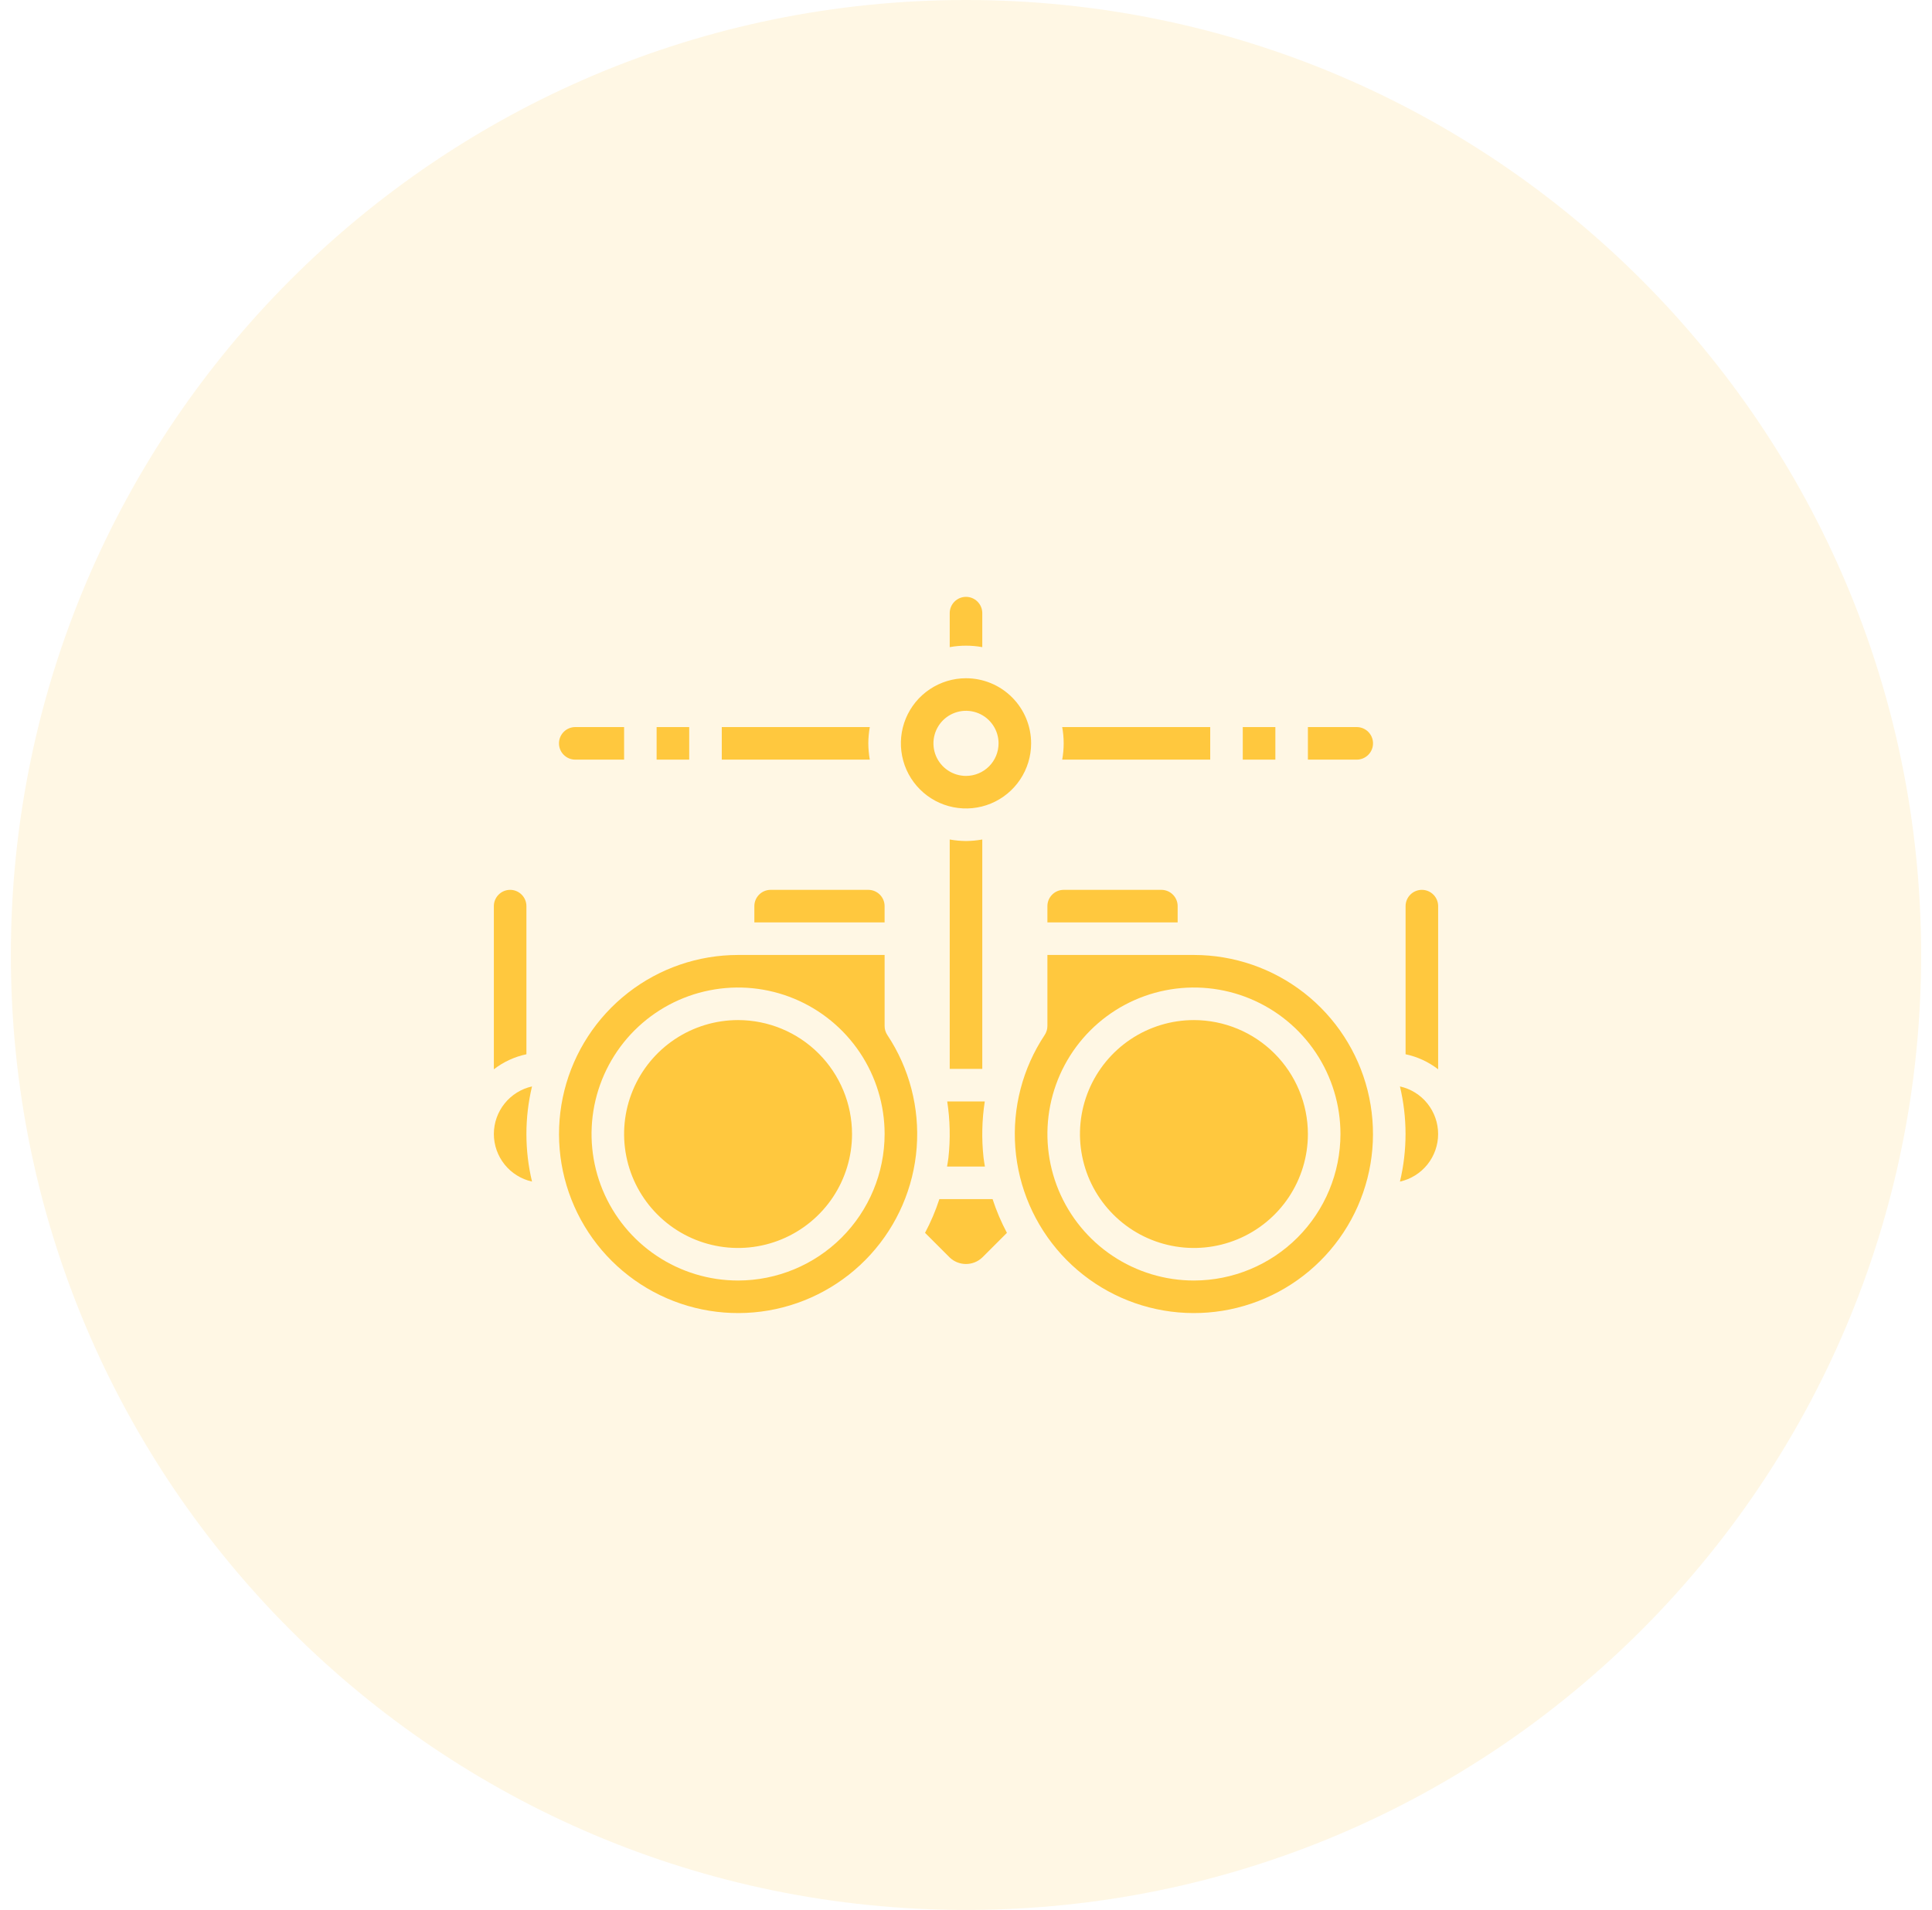 <svg width="89" height="88" viewBox="0 0 89 88" fill="none" xmlns="http://www.w3.org/2000/svg">
<path d="M44.5 88C68.8 88 88.5 68.3 88.5 44C88.5 19.7 68.8 0 44.5 0C20.2 0 0.5 19.7 0.5 44C0.5 68.3 20.2 88 44.5 88Z" fill="#FECD51" fill-opacity="0.16"/>
<path d="M40 34.25C40.002 33.999 40.024 33.748 40.068 33.5H33.25V35H40.068C40.024 34.752 40.002 34.501 40 34.25Z" fill="#FFC83E"/>
<path d="M26.5 35H28.75V33.5H26.5C26.301 33.5 26.11 33.579 25.97 33.72C25.829 33.86 25.75 34.051 25.75 34.25C25.75 34.449 25.829 34.64 25.97 34.78C26.11 34.921 26.301 35 26.5 35Z" fill="#FFC83E"/>
<path d="M30.248 33.5H31.749V35H30.248V33.5Z" fill="#FFC83E"/>
<path d="M44.5 31.25C43.907 31.25 43.327 31.426 42.833 31.756C42.34 32.085 41.955 32.554 41.728 33.102C41.501 33.65 41.442 34.253 41.558 34.835C41.673 35.417 41.959 35.952 42.379 36.371C42.798 36.791 43.333 37.077 43.915 37.192C44.497 37.308 45.1 37.249 45.648 37.022C46.196 36.795 46.665 36.41 46.994 35.917C47.324 35.423 47.5 34.843 47.5 34.25C47.5 33.454 47.184 32.691 46.621 32.129C46.059 31.566 45.296 31.25 44.5 31.25ZM44.5 35.75C44.203 35.75 43.913 35.662 43.667 35.497C43.42 35.332 43.228 35.098 43.114 34.824C43.001 34.55 42.971 34.248 43.029 33.957C43.087 33.666 43.23 33.399 43.439 33.189C43.649 32.98 43.916 32.837 44.207 32.779C44.498 32.721 44.8 32.751 45.074 32.864C45.348 32.978 45.582 33.17 45.747 33.417C45.912 33.663 46 33.953 46 34.25C46 34.648 45.842 35.029 45.561 35.311C45.279 35.592 44.898 35.75 44.5 35.75Z" fill="#FFC83E"/>
<path d="M57.25 33.5H58.751V35H57.25V33.5Z" fill="#FFC83E"/>
<path d="M48.932 35H55.75V33.5H48.932C49.022 33.996 49.022 34.504 48.932 35Z" fill="#FFC83E"/>
<path d="M45.25 29.817V28.25C45.25 28.051 45.171 27.86 45.03 27.72C44.89 27.579 44.699 27.5 44.5 27.5C44.301 27.5 44.11 27.579 43.97 27.72C43.829 27.86 43.75 28.051 43.75 28.25V29.817C44.246 29.727 44.754 29.727 45.25 29.817Z" fill="#FFC83E"/>
<path d="M62.5 33.5H60.25V35H62.5C62.699 35 62.89 34.921 63.03 34.78C63.171 34.64 63.25 34.449 63.25 34.25C63.25 34.051 63.171 33.86 63.03 33.72C62.89 33.579 62.699 33.5 62.5 33.5Z" fill="#FFC83E"/>
<path d="M35.5 41C35.301 41 35.11 41.079 34.97 41.22C34.829 41.36 34.75 41.551 34.75 41.75V42.5H40.75V41.75C40.75 41.551 40.671 41.36 40.53 41.22C40.39 41.079 40.199 41 40 41H35.5Z" fill="#FFC83E"/>
<path d="M55 44H48.25V47.272C48.25 47.42 48.206 47.565 48.124 47.688C47.108 49.219 46.632 51.046 46.772 52.879C46.912 54.712 47.66 56.445 48.898 57.804C50.135 59.163 51.791 60.07 53.602 60.381C55.414 60.692 57.278 60.389 58.897 59.52C60.517 58.652 61.8 57.267 62.544 55.586C63.287 53.905 63.447 52.024 63 50.241C62.552 48.458 61.522 46.876 60.073 45.745C58.624 44.615 56.838 44.001 55 44ZM55 59C53.665 59 52.36 58.604 51.25 57.862C50.14 57.121 49.275 56.066 48.764 54.833C48.253 53.6 48.12 52.242 48.38 50.933C48.641 49.624 49.283 48.421 50.227 47.477C51.171 46.533 52.374 45.89 53.683 45.63C54.993 45.369 56.35 45.503 57.583 46.014C58.817 46.525 59.871 47.39 60.613 48.5C61.354 49.61 61.75 50.915 61.75 52.25C61.748 54.04 61.036 55.755 59.771 57.021C58.506 58.286 56.79 58.998 55 59Z" fill="#FFC83E"/>
<path d="M64.49 50.057C64.834 51.498 64.834 53 64.49 54.442C64.989 54.331 65.435 54.053 65.755 53.655C66.074 53.256 66.249 52.76 66.249 52.249C66.249 51.738 66.074 51.243 65.755 50.844C65.435 50.445 64.989 50.168 64.49 50.057Z" fill="#FFC83E"/>
<path d="M65.5 41C65.301 41 65.11 41.079 64.97 41.22C64.829 41.36 64.75 41.551 64.75 41.75V48.575C65.296 48.69 65.808 48.927 66.25 49.268V41.75C66.25 41.551 66.171 41.36 66.03 41.22C65.89 41.079 65.699 41 65.5 41Z" fill="#FFC83E"/>
<path d="M55 47C53.962 47 52.947 47.308 52.083 47.885C51.22 48.462 50.547 49.282 50.15 50.241C49.752 51.2 49.648 52.256 49.851 53.274C50.053 54.293 50.553 55.228 51.288 55.962C52.022 56.697 52.957 57.197 53.976 57.399C54.994 57.602 56.05 57.498 57.009 57.1C57.968 56.703 58.788 56.03 59.365 55.167C59.942 54.303 60.25 53.288 60.25 52.25C60.248 50.858 59.695 49.524 58.711 48.539C57.726 47.555 56.392 47.002 55 47Z" fill="#FFC83E"/>
<path d="M54.25 41.75C54.25 41.551 54.171 41.36 54.03 41.22C53.89 41.079 53.699 41 53.5 41H49C48.801 41 48.61 41.079 48.47 41.22C48.329 41.36 48.25 41.551 48.25 41.75V42.5H54.25V41.75Z" fill="#FFC83E"/>
<path d="M22.75 52.242V52.25C22.751 52.76 22.925 53.255 23.245 53.654C23.564 54.052 24.01 54.33 24.508 54.441C24.164 53 24.164 51.498 24.508 50.057C24.011 50.168 23.566 50.445 23.247 50.842C22.927 51.239 22.752 51.733 22.75 52.242Z" fill="#FFC83E"/>
<path d="M43.273 55.25C43.099 55.786 42.878 56.306 42.613 56.803L43.749 57.939C43.952 58.132 44.22 58.239 44.499 58.239C44.779 58.239 45.047 58.132 45.249 57.939L46.385 56.803C46.12 56.306 45.899 55.786 45.725 55.25H43.273Z" fill="#FFC83E"/>
<path d="M43.627 53.75H45.371C45.35 53.612 45.323 53.475 45.308 53.336C45.214 52.475 45.233 51.606 45.365 50.75H43.635C43.766 51.606 43.785 52.475 43.691 53.336C43.675 53.476 43.649 53.612 43.627 53.75Z" fill="#FFC83E"/>
<path d="M40.751 47.272V44H34.001C32.162 44 30.377 44.614 28.928 45.745C27.479 46.876 26.448 48.458 26 50.24C25.553 52.023 25.713 53.904 26.456 55.585C27.199 57.267 28.483 58.651 30.102 59.52C31.722 60.389 33.586 60.692 35.397 60.381C37.209 60.07 38.865 59.163 40.102 57.804C41.34 56.445 42.088 54.712 42.228 52.879C42.368 51.046 41.892 49.219 40.876 47.688C40.794 47.564 40.75 47.42 40.751 47.272ZM34.001 59C32.665 59 31.36 58.604 30.25 57.862C29.14 57.121 28.275 56.066 27.764 54.833C27.253 53.6 27.12 52.242 27.38 50.933C27.641 49.624 28.284 48.421 29.227 47.477C30.172 46.533 31.374 45.89 32.684 45.63C33.993 45.369 35.35 45.503 36.584 46.014C37.817 46.525 38.871 47.39 39.613 48.5C40.355 49.61 40.751 50.915 40.751 52.25C40.749 54.04 40.037 55.755 38.772 57.021C37.506 58.286 35.79 58.998 34.001 59Z" fill="#FFC83E"/>
<path d="M24.25 41.75C24.25 41.551 24.171 41.36 24.03 41.22C23.89 41.079 23.699 41 23.5 41C23.301 41 23.11 41.079 22.97 41.22C22.829 41.36 22.75 41.551 22.75 41.75V49.268C23.192 48.927 23.704 48.69 24.25 48.575V41.75Z" fill="#FFC83E"/>
<path d="M34 47C32.962 47 31.947 47.308 31.083 47.885C30.22 48.462 29.547 49.282 29.15 50.241C28.752 51.2 28.648 52.256 28.851 53.274C29.053 54.293 29.553 55.228 30.288 55.962C31.022 56.697 31.957 57.197 32.976 57.399C33.994 57.602 35.05 57.498 36.009 57.1C36.968 56.703 37.788 56.03 38.365 55.167C38.942 54.303 39.25 53.288 39.25 52.25C39.249 50.858 38.695 49.523 37.711 48.539C36.727 47.555 35.392 47.001 34 47Z" fill="#FFC83E"/>
<path d="M44.5 38.75C44.248 38.748 43.998 38.724 43.75 38.68V49.25H45.25V38.68C45.002 38.724 44.752 38.748 44.5 38.75Z" fill="#FFC83E"/>
</svg>
